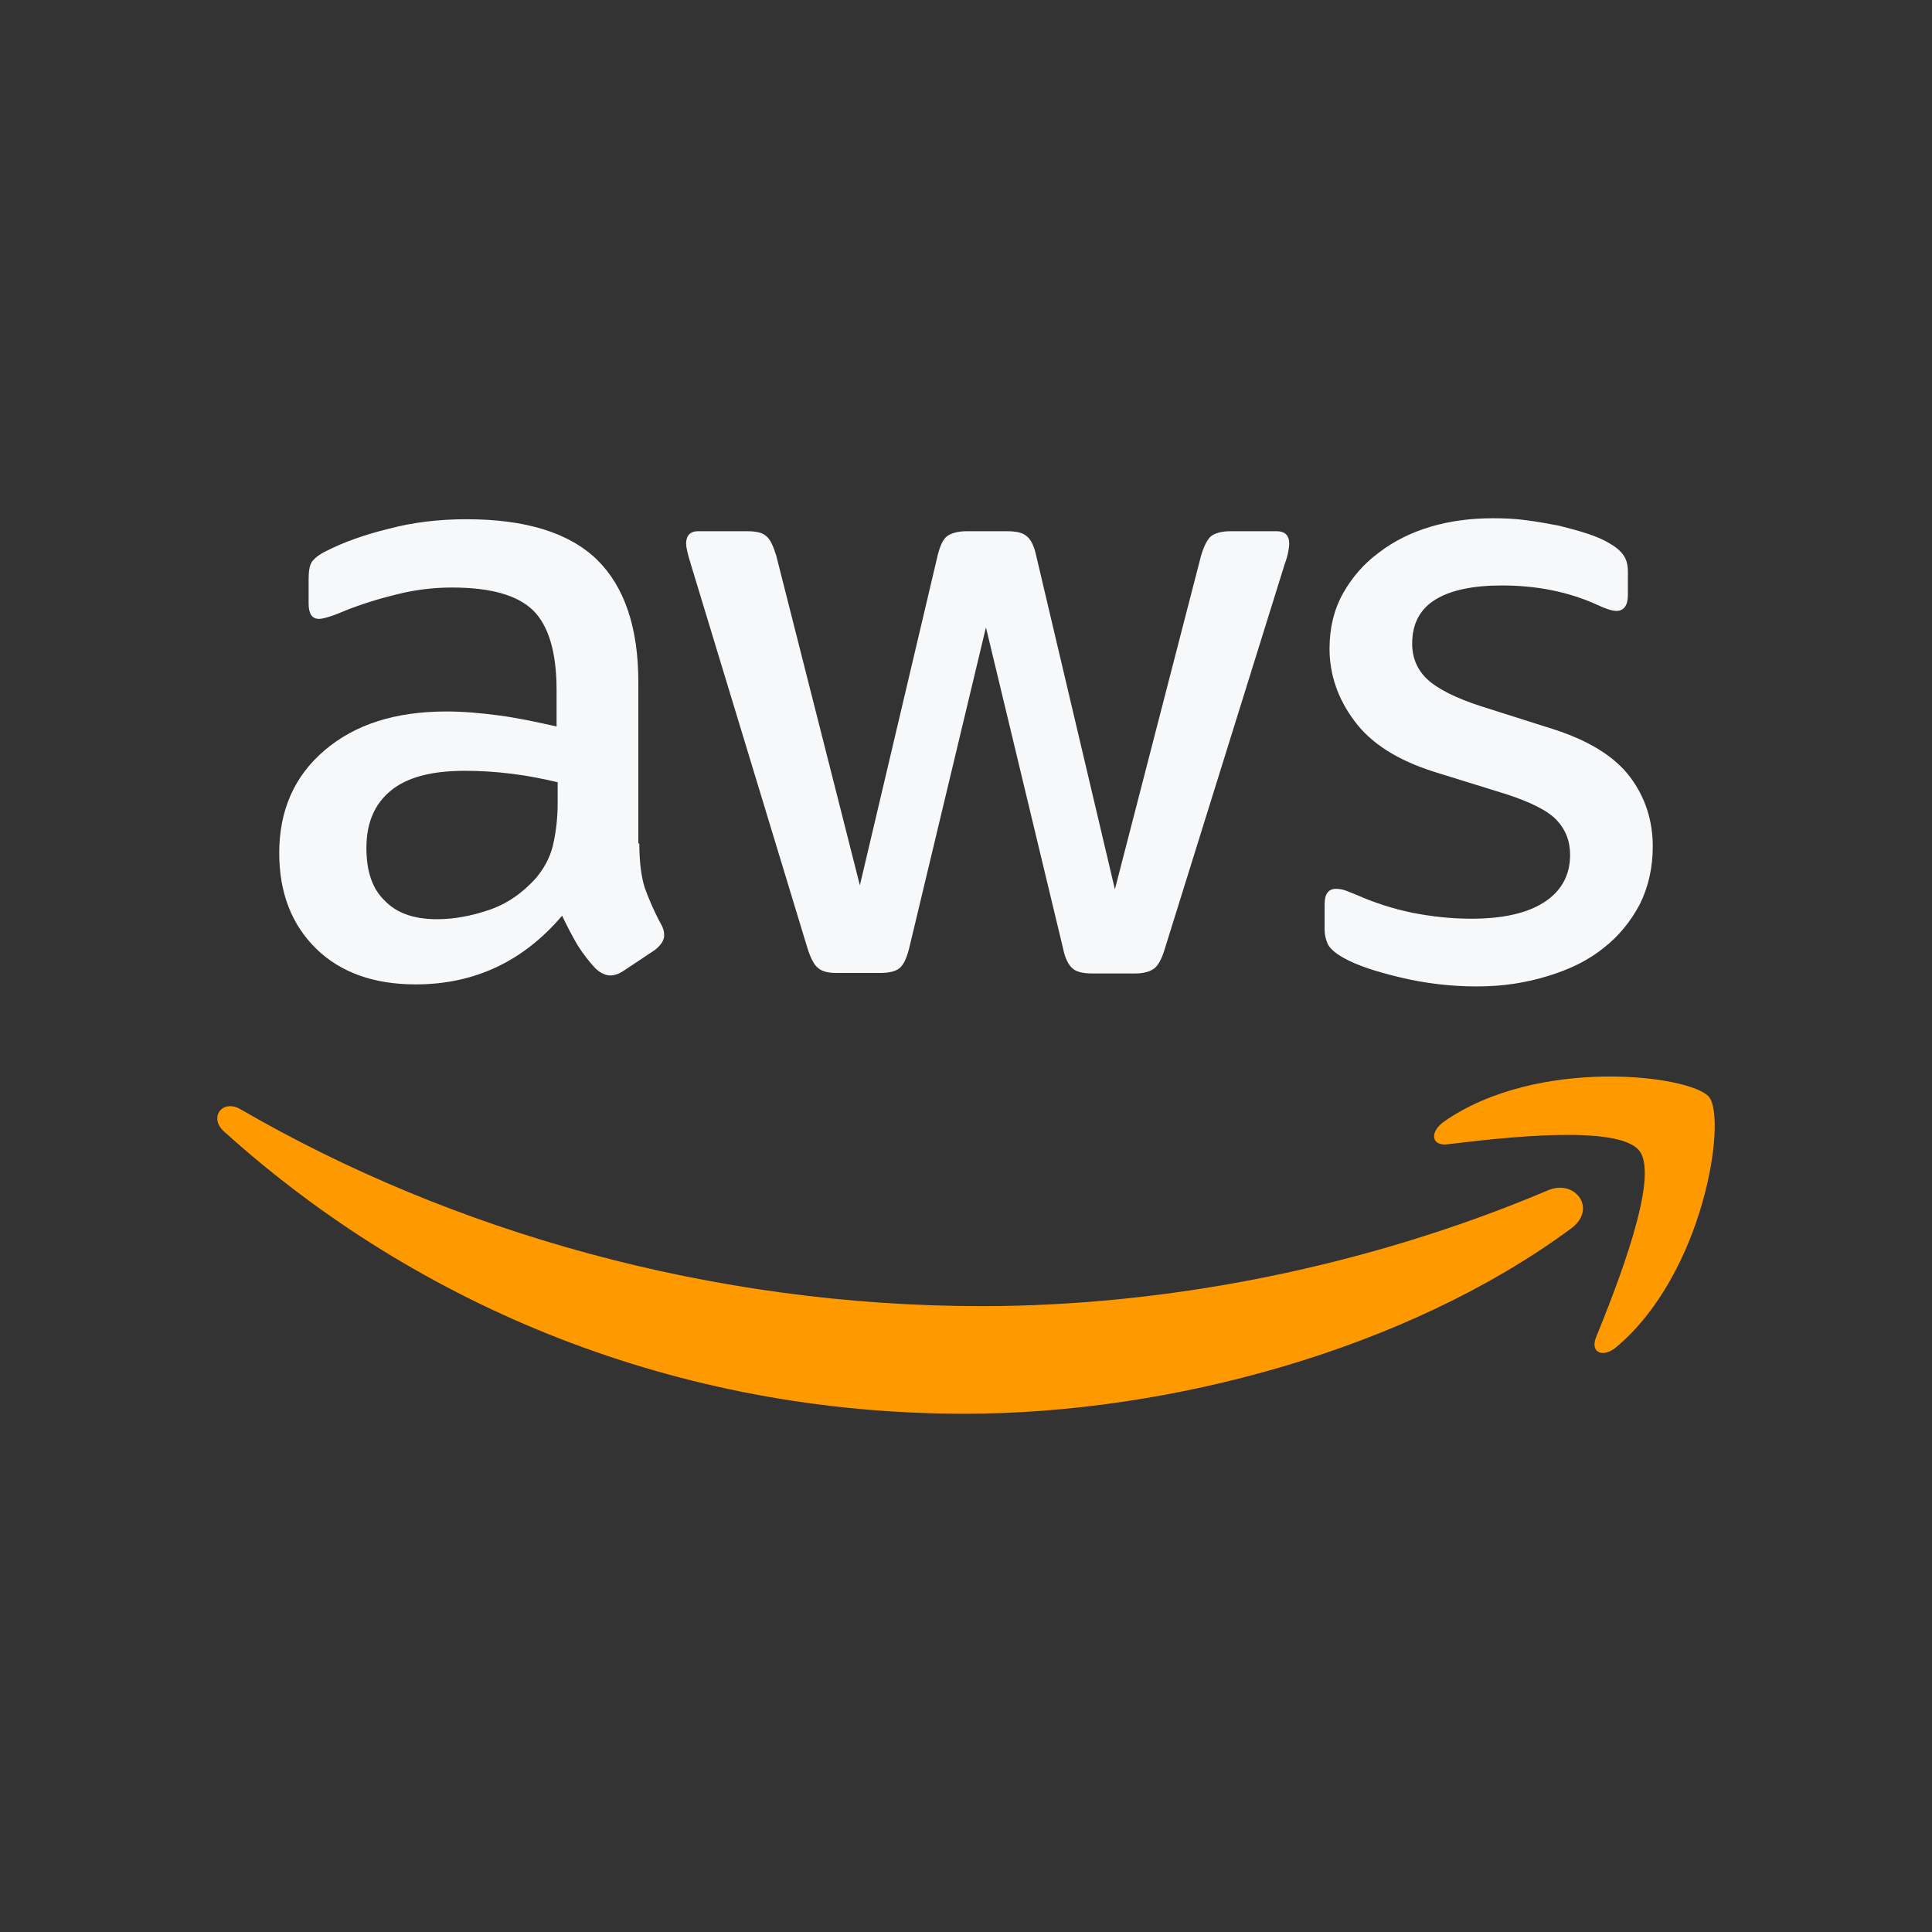 <?xml version="1.0" encoding="UTF-8"?>
<!DOCTYPE svg PUBLIC "-//W3C//DTD SVG 1.1//EN" "http://www.w3.org/Graphics/SVG/1.1/DTD/svg11.dtd">
<!-- Creator: CorelDRAW -->
<svg xmlns="http://www.w3.org/2000/svg" xml:space="preserve" width="570px" height="570px" version="1.1" style="shape-rendering:geometricPrecision; text-rendering:geometricPrecision; image-rendering:optimizeQuality; fill-rule:evenodd; clip-rule:evenodd"
viewBox="0 0 235.38 235.38"
 xmlns:xlink="http://www.w3.org/1999/xlink"
 xmlns:xodm="http://www.corel.com/coreldraw/odm/2003">
 <rect x="0" y="0" width="235.38" height="235.38" fill="#333333" stroke="none"/>
 <defs>
  <style type="text/css">
   <![CDATA[
    .fil2 {fill:none}
    .fil1 {fill:#FF9900}
    .fil0 {fill:#F7F8FA;fill-rule:nonzero}
   ]]>
  </style>
 </defs>
 <g id="Слой_x0020_1">
  <g id="_1430945275600">
   <path class="fil0" d="M77.89 102.76c0,2.25 0.24,4.07 0.66,5.4 0.49,1.34 1.1,2.8 1.95,4.37 0.3,0.49 0.42,0.97 0.42,1.4 0,0.61 -0.36,1.21 -1.15,1.82l-3.83 2.55c-0.54,0.36 -1.09,0.54 -1.57,0.54 -0.61,0 -1.22,-0.3 -1.82,-0.85 -0.85,-0.91 -1.58,-1.88 -2.19,-2.85 -0.6,-1.03 -1.21,-2.18 -1.88,-3.58 -4.73,5.58 -10.68,8.37 -17.84,8.37 -5.09,0 -9.16,-1.45 -12.13,-4.36 -2.98,-2.92 -4.49,-6.8 -4.49,-11.65 0,-5.16 1.82,-9.35 5.52,-12.5 3.7,-3.16 8.62,-4.74 14.86,-4.74 2.07,0 4.19,0.19 6.44,0.49 2.24,0.3 4.55,0.79 6.97,1.34l0 -4.43c0,-4.62 -0.97,-7.83 -2.85,-9.71 -1.94,-1.88 -5.22,-2.79 -9.89,-2.79 -2.12,0 -4.31,0.24 -6.55,0.79 -2.25,0.54 -4.43,1.21 -6.55,2.06 -0.97,0.42 -1.7,0.67 -2.13,0.79 -0.42,0.12 -0.73,0.18 -0.97,0.18 -0.85,0 -1.27,-0.61 -1.27,-1.88l0 -2.97c0,-0.98 0.12,-1.7 0.42,-2.13 0.31,-0.42 0.85,-0.85 1.7,-1.27 2.12,-1.09 4.67,-2 7.65,-2.73 2.97,-0.79 6.12,-1.16 9.46,-1.16 7.22,0 12.5,1.64 15.9,4.92 3.34,3.28 5.04,8.25 5.04,14.93l0 19.65 0.12 0zm-24.64 9.23c2,0 4.07,-0.37 6.25,-1.1 2.19,-0.72 4.13,-2.06 5.77,-3.88 0.97,-1.15 1.69,-2.43 2.06,-3.88 0.36,-1.46 0.61,-3.22 0.61,-5.28l0 -2.55c-1.76,-0.42 -3.65,-0.79 -5.59,-1.03 -1.94,-0.24 -3.82,-0.36 -5.7,-0.36 -4.07,0 -7.04,0.78 -9.04,2.42 -2,1.64 -2.97,3.95 -2.97,6.98 0,2.85 0.72,4.98 2.24,6.43 1.46,1.52 3.58,2.25 6.37,2.25zm48.72 6.55c-1.09,0 -1.82,-0.18 -2.3,-0.61 -0.49,-0.36 -0.91,-1.21 -1.28,-2.36l-14.25 -46.91c-0.37,-1.21 -0.55,-2 -0.55,-2.42 0,-0.97 0.48,-1.52 1.46,-1.52l5.94 0c1.15,0 1.94,0.18 2.37,0.61 0.48,0.36 0.85,1.21 1.21,2.36l10.19 40.17 9.47 -40.17c0.3,-1.21 0.67,-2 1.15,-2.36 0.49,-0.37 1.34,-0.61 2.43,-0.61l4.85 0c1.16,0 1.95,0.18 2.43,0.61 0.49,0.36 0.91,1.21 1.15,2.36l9.59 40.66 10.5 -40.66c0.36,-1.21 0.79,-2 1.21,-2.36 0.49,-0.37 1.28,-0.61 2.37,-0.61l5.64 0c0.97,0 1.52,0.49 1.52,1.52 0,0.3 -0.06,0.6 -0.12,0.97 -0.06,0.36 -0.19,0.85 -0.43,1.51l-14.62 46.91c-0.37,1.21 -0.79,2 -1.28,2.36 -0.48,0.37 -1.27,0.61 -2.3,0.61l-5.22 0c-1.15,0 -1.94,-0.18 -2.43,-0.61 -0.48,-0.42 -0.91,-1.21 -1.15,-2.42l-9.4 -39.14 -9.35 39.08c-0.3,1.21 -0.67,2 -1.15,2.42 -0.49,0.43 -1.34,0.61 -2.43,0.61l-5.22 0zm77.97 1.64c-3.15,0 -6.31,-0.37 -9.34,-1.1 -3.04,-0.72 -5.4,-1.51 -6.98,-2.42 -0.97,-0.55 -1.64,-1.15 -1.88,-1.7 -0.24,-0.55 -0.36,-1.15 -0.36,-1.7l0 -3.09c0,-1.28 0.48,-1.88 1.39,-1.88 0.37,0 0.73,0.06 1.09,0.18 0.37,0.12 0.91,0.36 1.52,0.6 2.06,0.91 4.31,1.64 6.67,2.13 2.43,0.48 4.8,0.73 7.22,0.73 3.83,0 6.8,-0.67 8.86,-2.01 2.07,-1.33 3.16,-3.27 3.16,-5.76 0,-1.7 -0.55,-3.09 -1.64,-4.25 -1.09,-1.15 -3.16,-2.18 -6.13,-3.15l-8.8 -2.73c-4.43,-1.4 -7.7,-3.46 -9.7,-6.19 -2.01,-2.67 -3.04,-5.64 -3.04,-8.8 0,-2.55 0.55,-4.79 1.64,-6.74 1.09,-1.94 2.55,-3.64 4.37,-4.97 1.82,-1.4 3.88,-2.43 6.31,-3.16 2.43,-0.72 4.97,-1.03 7.64,-1.03 1.34,0 2.73,0.06 4.07,0.25 1.4,0.18 2.67,0.42 3.94,0.66 1.22,0.31 2.37,0.61 3.46,0.97 1.09,0.37 1.94,0.73 2.55,1.1 0.85,0.48 1.46,0.97 1.82,1.51 0.36,0.49 0.55,1.16 0.55,2.01l0 2.85c0,1.27 -0.49,1.94 -1.4,1.94 -0.49,0 -1.27,-0.24 -2.31,-0.73 -3.45,-1.58 -7.34,-2.37 -11.64,-2.37 -3.46,0 -6.19,0.55 -8.07,1.7 -1.89,1.16 -2.86,2.92 -2.86,5.4 0,1.7 0.61,3.16 1.82,4.31 1.22,1.15 3.46,2.31 6.68,3.34l8.61 2.73c4.37,1.39 7.53,3.34 9.41,5.82 1.88,2.49 2.79,5.34 2.79,8.5 0,2.61 -0.55,4.97 -1.58,7.04 -1.09,2.06 -2.55,3.88 -4.43,5.34 -1.88,1.51 -4.12,2.6 -6.73,3.39 -2.73,0.85 -5.58,1.28 -8.68,1.28z"/>
   <path class="fil1" d="M191.41 149.67c-19.96,14.74 -48.97,22.57 -73.9,22.57 -34.95,0 -66.44,-12.93 -90.23,-34.4 -1.88,-1.7 -0.18,-4.01 2.07,-2.67 25.72,14.92 57.45,23.96 90.28,23.96 22.15,0 46.48,-4.61 68.87,-14.07 3.33,-1.52 6.19,2.18 2.91,4.61z"/>
   <path class="fil1" d="M199.72 140.2c-2.55,-3.27 -16.87,-1.57 -23.36,-0.79 -1.94,0.25 -2.24,-1.45 -0.48,-2.73 11.4,-8.01 30.15,-5.7 32.34,-3.03 2.18,2.73 -0.61,21.48 -11.29,30.46 -1.64,1.39 -3.21,0.67 -2.49,-1.15 2.43,-6.01 7.83,-19.54 5.28,-22.76z"/>
  </g>
  <rect class="fil2" width="235.38" height="235.38"/>
 </g>
</svg>
